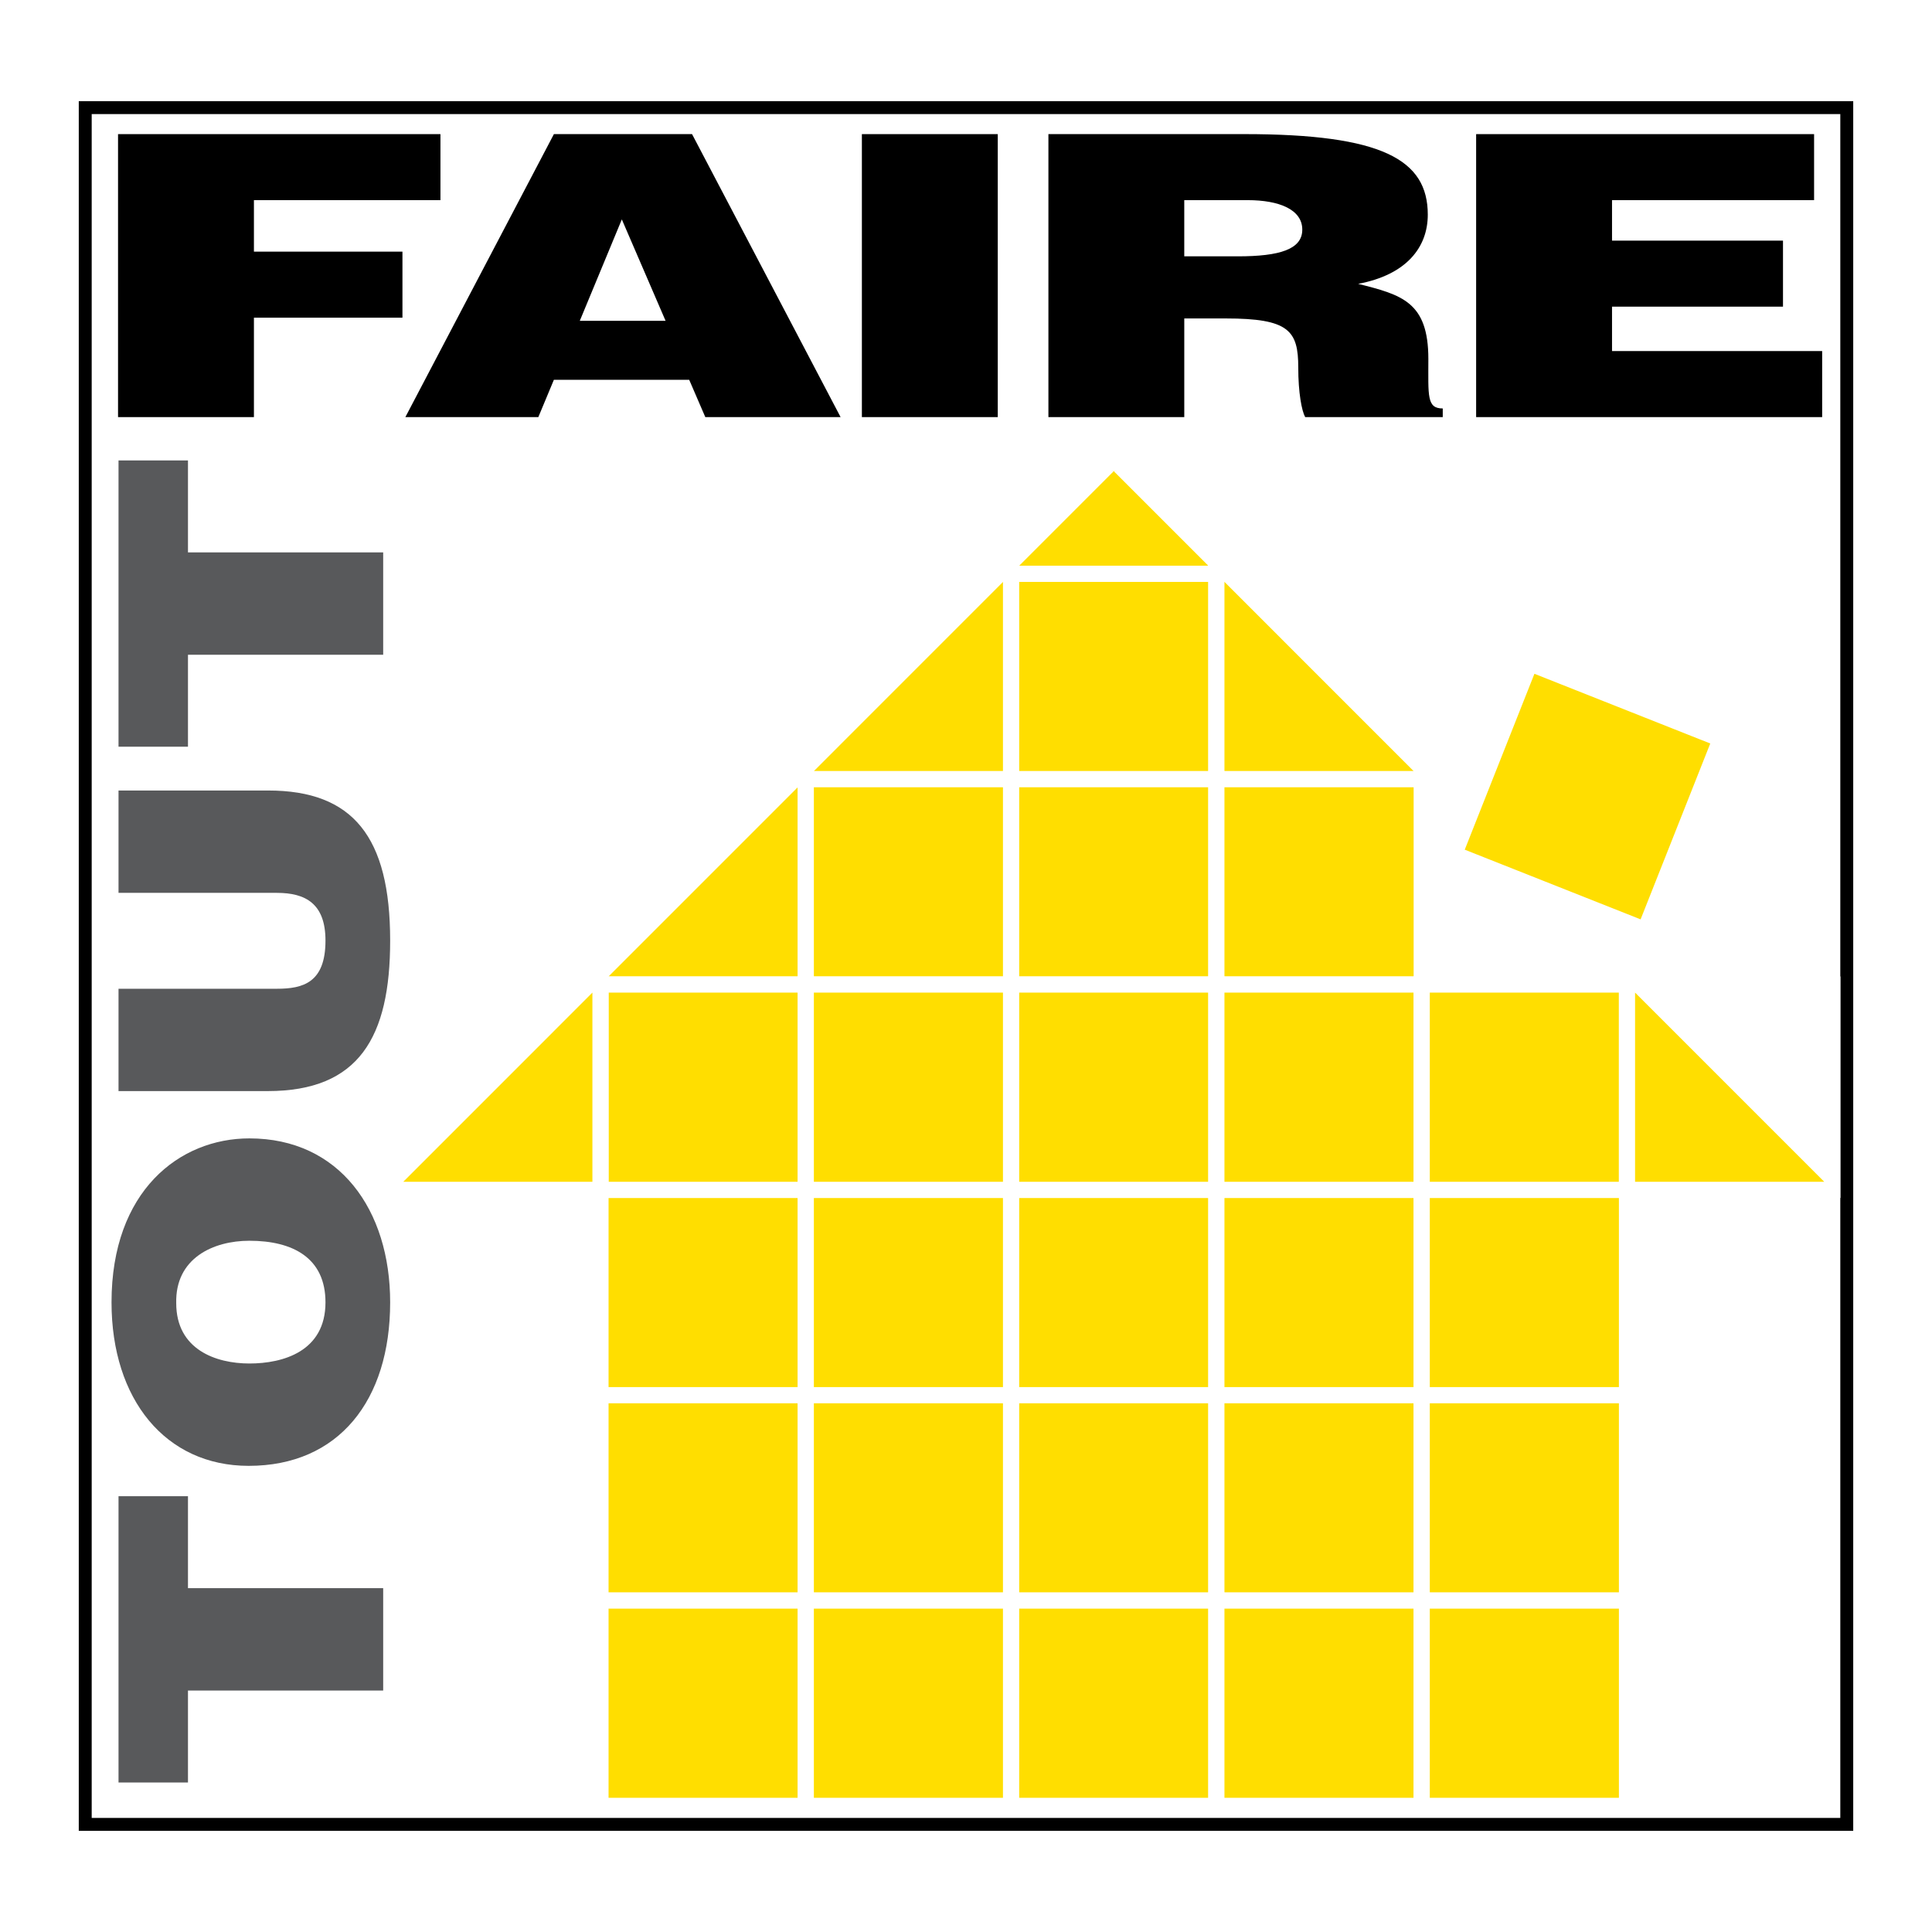 <?xml version="1.0" encoding="utf-8"?>
<!-- Generator: Adobe Illustrator 13.0.0, SVG Export Plug-In . SVG Version: 6.00 Build 14948)  -->
<!DOCTYPE svg PUBLIC "-//W3C//DTD SVG 1.0//EN" "http://www.w3.org/TR/2001/REC-SVG-20010904/DTD/svg10.dtd">
<svg version="1.0" id="Layer_1" xmlns="http://www.w3.org/2000/svg" xmlns:xlink="http://www.w3.org/1999/xlink" x="0px" y="0px"
	 width="192.756px" height="192.756px" viewBox="0 0 192.756 192.756" enable-background="new 0 0 192.756 192.756"
	 xml:space="preserve">
<g>
	<polygon fill-rule="evenodd" clip-rule="evenodd" fill="#FFFFFF" points="0,0 192.756,0 192.756,192.756 0,192.756 0,0 	"/>
	
		<polygon fill-rule="evenodd" clip-rule="evenodd" fill="#FFFFFF" stroke="#000000" stroke-width="1.289" stroke-miterlimit="2.613" points="
		184.252,182.02 8.504,182.02 8.504,10.737 184.252,10.737 184.252,182.02 	"/>
	
		<polygon fill-rule="evenodd" clip-rule="evenodd" fill="#FFDE00" stroke="#FFFFFF" stroke-width="1.612" stroke-miterlimit="2.613" points="
		80.394,139.201 59.91,139.201 59.91,118.713 80.394,118.713 80.394,139.201 	"/>
	
		<polygon fill-rule="evenodd" clip-rule="evenodd" fill="#FFDE00" stroke="#FFFFFF" stroke-width="1.612" stroke-miterlimit="2.613" points="
		100.878,139.201 80.394,139.201 80.394,118.713 100.878,118.713 100.878,139.201 	"/>
	
		<polygon fill-rule="evenodd" clip-rule="evenodd" fill="#FFDE00" stroke="#FFFFFF" stroke-width="1.612" stroke-miterlimit="2.613" points="
		121.358,139.201 100.878,139.201 100.878,118.713 121.358,118.713 121.358,139.201 	"/>
	
		<polygon fill-rule="evenodd" clip-rule="evenodd" fill="#FFDE00" stroke="#FFFFFF" stroke-width="1.612" stroke-miterlimit="2.613" points="
		141.844,139.201 121.358,139.201 121.358,118.713 141.844,118.713 141.844,139.201 	"/>
	
		<polygon fill-rule="evenodd" clip-rule="evenodd" fill="#FFDE00" stroke="#FFFFFF" stroke-width="1.612" stroke-miterlimit="2.613" points="
		162.325,139.201 141.844,139.201 141.844,118.713 162.325,118.713 162.325,139.201 	"/>
	
		<polygon fill-rule="evenodd" clip-rule="evenodd" fill="#FFDE00" stroke="#FFFFFF" stroke-width="1.612" stroke-miterlimit="2.613" points="
		80.394,159.688 59.91,159.688 59.91,139.201 80.394,139.201 80.394,159.688 	"/>
	
		<polygon fill-rule="evenodd" clip-rule="evenodd" fill="#FFDE00" stroke="#FFFFFF" stroke-width="1.612" stroke-miterlimit="2.613" points="
		100.878,159.688 80.394,159.688 80.394,139.201 100.878,139.201 100.878,159.688 	"/>
	
		<polygon fill-rule="evenodd" clip-rule="evenodd" fill="#FFDE00" stroke="#FFFFFF" stroke-width="1.612" stroke-miterlimit="2.613" points="
		121.358,159.688 100.878,159.688 100.878,139.201 121.358,139.201 121.358,159.688 	"/>
	
		<polygon fill-rule="evenodd" clip-rule="evenodd" fill="#FFDE00" stroke="#FFFFFF" stroke-width="1.612" stroke-miterlimit="2.613" points="
		141.844,159.688 121.358,159.688 121.358,139.201 141.844,139.201 141.844,159.688 	"/>
	
		<polygon fill-rule="evenodd" clip-rule="evenodd" fill="#FFDE00" stroke="#FFFFFF" stroke-width="1.612" stroke-miterlimit="2.613" points="
		162.325,159.688 141.844,159.688 141.844,139.201 162.325,139.201 162.325,159.688 	"/>
	
		<polygon fill-rule="evenodd" clip-rule="evenodd" fill="#FFDE00" stroke="#FFFFFF" stroke-width="1.612" stroke-miterlimit="2.613" points="
		80.394,180.174 59.91,180.174 59.91,159.688 80.394,159.688 80.394,180.174 	"/>
	
		<polygon fill-rule="evenodd" clip-rule="evenodd" fill="#FFDE00" stroke="#FFFFFF" stroke-width="1.612" stroke-miterlimit="2.613" points="
		100.878,180.174 80.394,180.174 80.394,159.688 100.878,159.688 100.878,180.174 	"/>
	
		<polygon fill-rule="evenodd" clip-rule="evenodd" fill="#FFDE00" stroke="#FFFFFF" stroke-width="1.612" stroke-miterlimit="2.613" points="
		121.358,180.174 100.878,180.174 100.878,159.688 121.358,159.688 121.358,180.174 	"/>
	
		<polygon fill-rule="evenodd" clip-rule="evenodd" fill="#FFDE00" stroke="#FFFFFF" stroke-width="1.612" stroke-miterlimit="2.613" points="
		141.844,180.174 121.358,180.174 121.358,159.688 141.844,159.688 141.844,180.174 	"/>
	
		<polygon fill-rule="evenodd" clip-rule="evenodd" fill="#FFDE00" stroke="#FFFFFF" stroke-width="1.612" stroke-miterlimit="2.613" points="
		162.325,180.174 141.844,180.174 141.844,159.688 162.325,159.688 162.325,180.174 	"/>
	
		<polygon fill-rule="evenodd" clip-rule="evenodd" fill="#FFDE00" stroke="#FFFFFF" stroke-width="1.612" stroke-miterlimit="2.613" points="
		100.878,57.252 80.394,57.252 80.394,36.766 100.878,36.766 100.878,57.252 	"/>
	
		<polygon fill-rule="evenodd" clip-rule="evenodd" fill="#FFDE00" stroke="#FFFFFF" stroke-width="1.612" stroke-miterlimit="2.613" points="
		121.358,57.252 100.878,57.252 100.878,36.766 121.358,36.766 121.358,57.252 	"/>
	
		<polygon fill-rule="evenodd" clip-rule="evenodd" fill="#FFDE00" stroke="#FFFFFF" stroke-width="1.612" stroke-miterlimit="2.613" points="
		141.844,57.252 121.358,57.252 121.358,36.766 141.844,36.766 141.844,57.252 	"/>
	
		<polygon fill-rule="evenodd" clip-rule="evenodd" fill="#FFDE00" stroke="#FFFFFF" stroke-width="1.612" stroke-miterlimit="2.613" points="
		100.878,77.74 80.394,77.74 80.394,57.252 100.878,57.252 100.878,77.74 	"/>
	
		<polygon fill-rule="evenodd" clip-rule="evenodd" fill="#FFDE00" stroke="#FFFFFF" stroke-width="1.612" stroke-miterlimit="2.613" points="
		121.358,77.74 100.878,77.74 100.878,57.252 121.358,57.252 121.358,77.74 	"/>
	
		<polygon fill-rule="evenodd" clip-rule="evenodd" fill="#FFDE00" stroke="#FFFFFF" stroke-width="1.612" stroke-miterlimit="2.613" points="
		141.844,77.74 121.358,77.74 121.358,57.252 141.844,57.252 141.844,77.74 	"/>
	
		<polygon fill-rule="evenodd" clip-rule="evenodd" fill="#FFDE00" stroke="#FFFFFF" stroke-width="1.612" stroke-miterlimit="2.613" points="
		80.394,98.227 59.91,98.227 59.91,77.74 80.394,77.74 80.394,98.227 	"/>
	
		<polygon fill-rule="evenodd" clip-rule="evenodd" fill="#FFDE00" stroke="#FFFFFF" stroke-width="1.612" stroke-miterlimit="2.613" points="
		100.878,98.227 80.394,98.227 80.394,77.74 100.878,77.74 100.878,98.227 	"/>
	
		<polygon fill-rule="evenodd" clip-rule="evenodd" fill="#FFDE00" stroke="#FFFFFF" stroke-width="1.612" stroke-miterlimit="2.613" points="
		121.358,98.227 100.878,98.227 100.878,77.74 121.358,77.74 121.358,98.227 	"/>
	
		<polygon fill-rule="evenodd" clip-rule="evenodd" fill="#FFDE00" stroke="#FFFFFF" stroke-width="1.612" stroke-miterlimit="2.613" points="
		141.844,98.227 121.358,98.227 121.358,77.74 141.844,77.74 141.844,98.227 	"/>
	
		<polygon fill-rule="evenodd" clip-rule="evenodd" fill="#FFDE00" stroke="#FFFFFF" stroke-width="1.612" stroke-miterlimit="2.613" points="
		80.394,118.713 59.91,118.713 59.91,98.227 80.394,98.227 80.394,118.713 	"/>
	
		<polygon fill-rule="evenodd" clip-rule="evenodd" fill="#FFDE00" stroke="#FFFFFF" stroke-width="1.612" stroke-miterlimit="2.613" points="
		100.878,118.713 80.394,118.713 80.394,98.227 100.878,98.227 100.878,118.713 	"/>
	
		<polygon fill-rule="evenodd" clip-rule="evenodd" fill="#FFDE00" stroke="#FFFFFF" stroke-width="1.612" stroke-miterlimit="2.613" points="
		121.358,118.713 100.878,118.713 100.878,98.227 121.358,98.227 121.358,118.713 	"/>
	
		<polygon fill-rule="evenodd" clip-rule="evenodd" fill="#FFDE00" stroke="#FFFFFF" stroke-width="1.612" stroke-miterlimit="2.613" points="
		141.844,118.713 121.358,118.713 121.358,98.227 141.844,98.227 141.844,118.713 	"/>
	
		<polygon fill-rule="evenodd" clip-rule="evenodd" fill="#FFDE00" stroke="#FFFFFF" stroke-width="1.612" stroke-miterlimit="2.613" points="
		162.325,118.713 141.844,118.713 141.844,98.227 162.325,98.227 162.325,118.713 	"/>
	
		<polygon fill-rule="evenodd" clip-rule="evenodd" fill="#FFDE00" stroke="#FFFFFF" stroke-width="1.612" stroke-miterlimit="2.613" points="
		182.811,118.713 162.325,118.713 162.325,98.227 182.811,98.227 182.811,118.713 	"/>
	
		<polygon fill-rule="evenodd" clip-rule="evenodd" fill="#FFDE00" stroke="#FFFFFF" stroke-width="1.612" stroke-miterlimit="2.613" points="
		59.91,118.713 39.427,118.713 39.427,98.227 59.91,98.227 59.91,118.713 	"/>
	<polygon fill-rule="evenodd" clip-rule="evenodd" fill="#FFFFFF" points="39.427,118.713 39.427,118.713 39.427,36.766 
		111.119,47.008 39.427,118.713 	"/>
	<polygon fill-rule="evenodd" clip-rule="evenodd" fill="#FFFFFF" points="182.811,118.713 182.811,118.713 182.811,36.766 
		111.119,47.008 182.811,118.713 	"/>
	
		<polygon fill-rule="evenodd" clip-rule="evenodd" fill="#FFDE00" stroke="#FFFFFF" stroke-width="1.612" stroke-miterlimit="2.613" points="
		164.136,92.771 145.092,85.225 152.637,66.178 171.68,73.725 164.136,92.771 	"/>
	<polygon fill-rule="evenodd" clip-rule="evenodd" fill="#FFFFFF" points="182.811,47.008 39.427,47.008 39.427,36.766 
		182.811,36.766 182.811,47.008 	"/>
	<polygon fill-rule="evenodd" clip-rule="evenodd" fill="#58595B" points="11.825,177.84 11.825,149.277 18.754,149.277 
		18.754,158.451 38.23,158.451 38.23,168.666 18.754,168.666 18.754,177.84 11.825,177.84 	"/>
	<path fill-rule="evenodd" clip-rule="evenodd" fill="#58595B" d="M17.582,130.02c-0.11-4.5,3.705-6.23,7.298-6.23
		c4.365,0,7.593,1.73,7.593,6.145c0,4.891-4.218,6.102-7.593,6.102C21.543,136.035,17.582,134.65,17.582,130.02L17.582,130.02
		L17.582,130.02z M11.127,129.934c0,9.693,5.392,16.314,13.682,16.314c8.983,0,14.117-6.533,14.117-16.314
		c0-9.219-5.061-16.357-14.046-16.357C17.912,113.576,11.127,118.812,11.127,129.934L11.127,129.934z"/>
	<path fill-rule="evenodd" clip-rule="evenodd" fill="#58595B" d="M11.825,108.857V98.648h15.806c2.604,0,4.842-0.607,4.842-4.807
		c0-3.679-1.981-4.76-4.842-4.76H11.825V78.869h14.928c8.472,0,12.173,4.631,12.173,14.973c0,9.65-3.116,15.016-12.213,15.016
		H11.825L11.825,108.857z"/>
	<polygon fill-rule="evenodd" clip-rule="evenodd" fill="#58595B" points="11.825,74.499 11.825,45.938 18.754,45.938 
		18.754,55.112 38.23,55.112 38.23,65.325 18.754,65.325 18.754,74.499 11.825,74.499 	"/>
	<polygon fill-rule="evenodd" clip-rule="evenodd" points="11.777,41.615 11.777,13.382 43.943,13.382 43.943,19.968 25.334,19.968 
		25.334,25.106 40.152,25.106 40.152,31.695 25.334,31.695 25.334,41.615 11.777,41.615 	"/>
	<path fill-rule="evenodd" clip-rule="evenodd" d="M66.405,32.008h-8.559l4.194-10.118L66.405,32.008L66.405,32.008L66.405,32.008z
		 M53.71,41.615l1.552-3.724h13.499l1.608,3.724h13.497L69.046,13.382H55.262L40.443,41.615H53.71L53.71,41.615z"/>
	<polygon fill-rule="evenodd" clip-rule="evenodd" points="85.99,41.615 85.99,13.382 99.547,13.382 99.547,41.615 85.99,41.615 	
		"/>
	<path fill-rule="evenodd" clip-rule="evenodd" d="M118.155,19.968h6.319c3.159,0,5.455,0.942,5.455,2.942
		c0,1.959-2.24,2.665-6.433,2.665h-5.342V19.968L118.155,19.968L118.155,19.968z M122.29,31.772c6.318,0,7.238,1.217,7.238,4.903
		c0,2.509,0.345,4.313,0.689,4.939h13.727v-0.861c-1.608,0-1.437-1.256-1.437-4.943c0-5.686-2.642-6.393-7.005-7.49
		c4.823-0.902,6.948-3.647,6.948-6.903c0-5.492-4.537-8.037-18.323-8.037h-19.527v28.233h13.555v-9.843H122.29L122.29,31.772z"/>
	<polygon fill-rule="evenodd" clip-rule="evenodd" points="147.274,41.615 147.274,13.382 180.992,13.382 180.992,19.968 
		160.832,19.968 160.832,24.008 177.889,24.008 177.889,30.595 160.832,30.595 160.832,35.026 181.797,35.026 181.797,41.615 
		147.274,41.615 	"/>
</g>
</svg>
